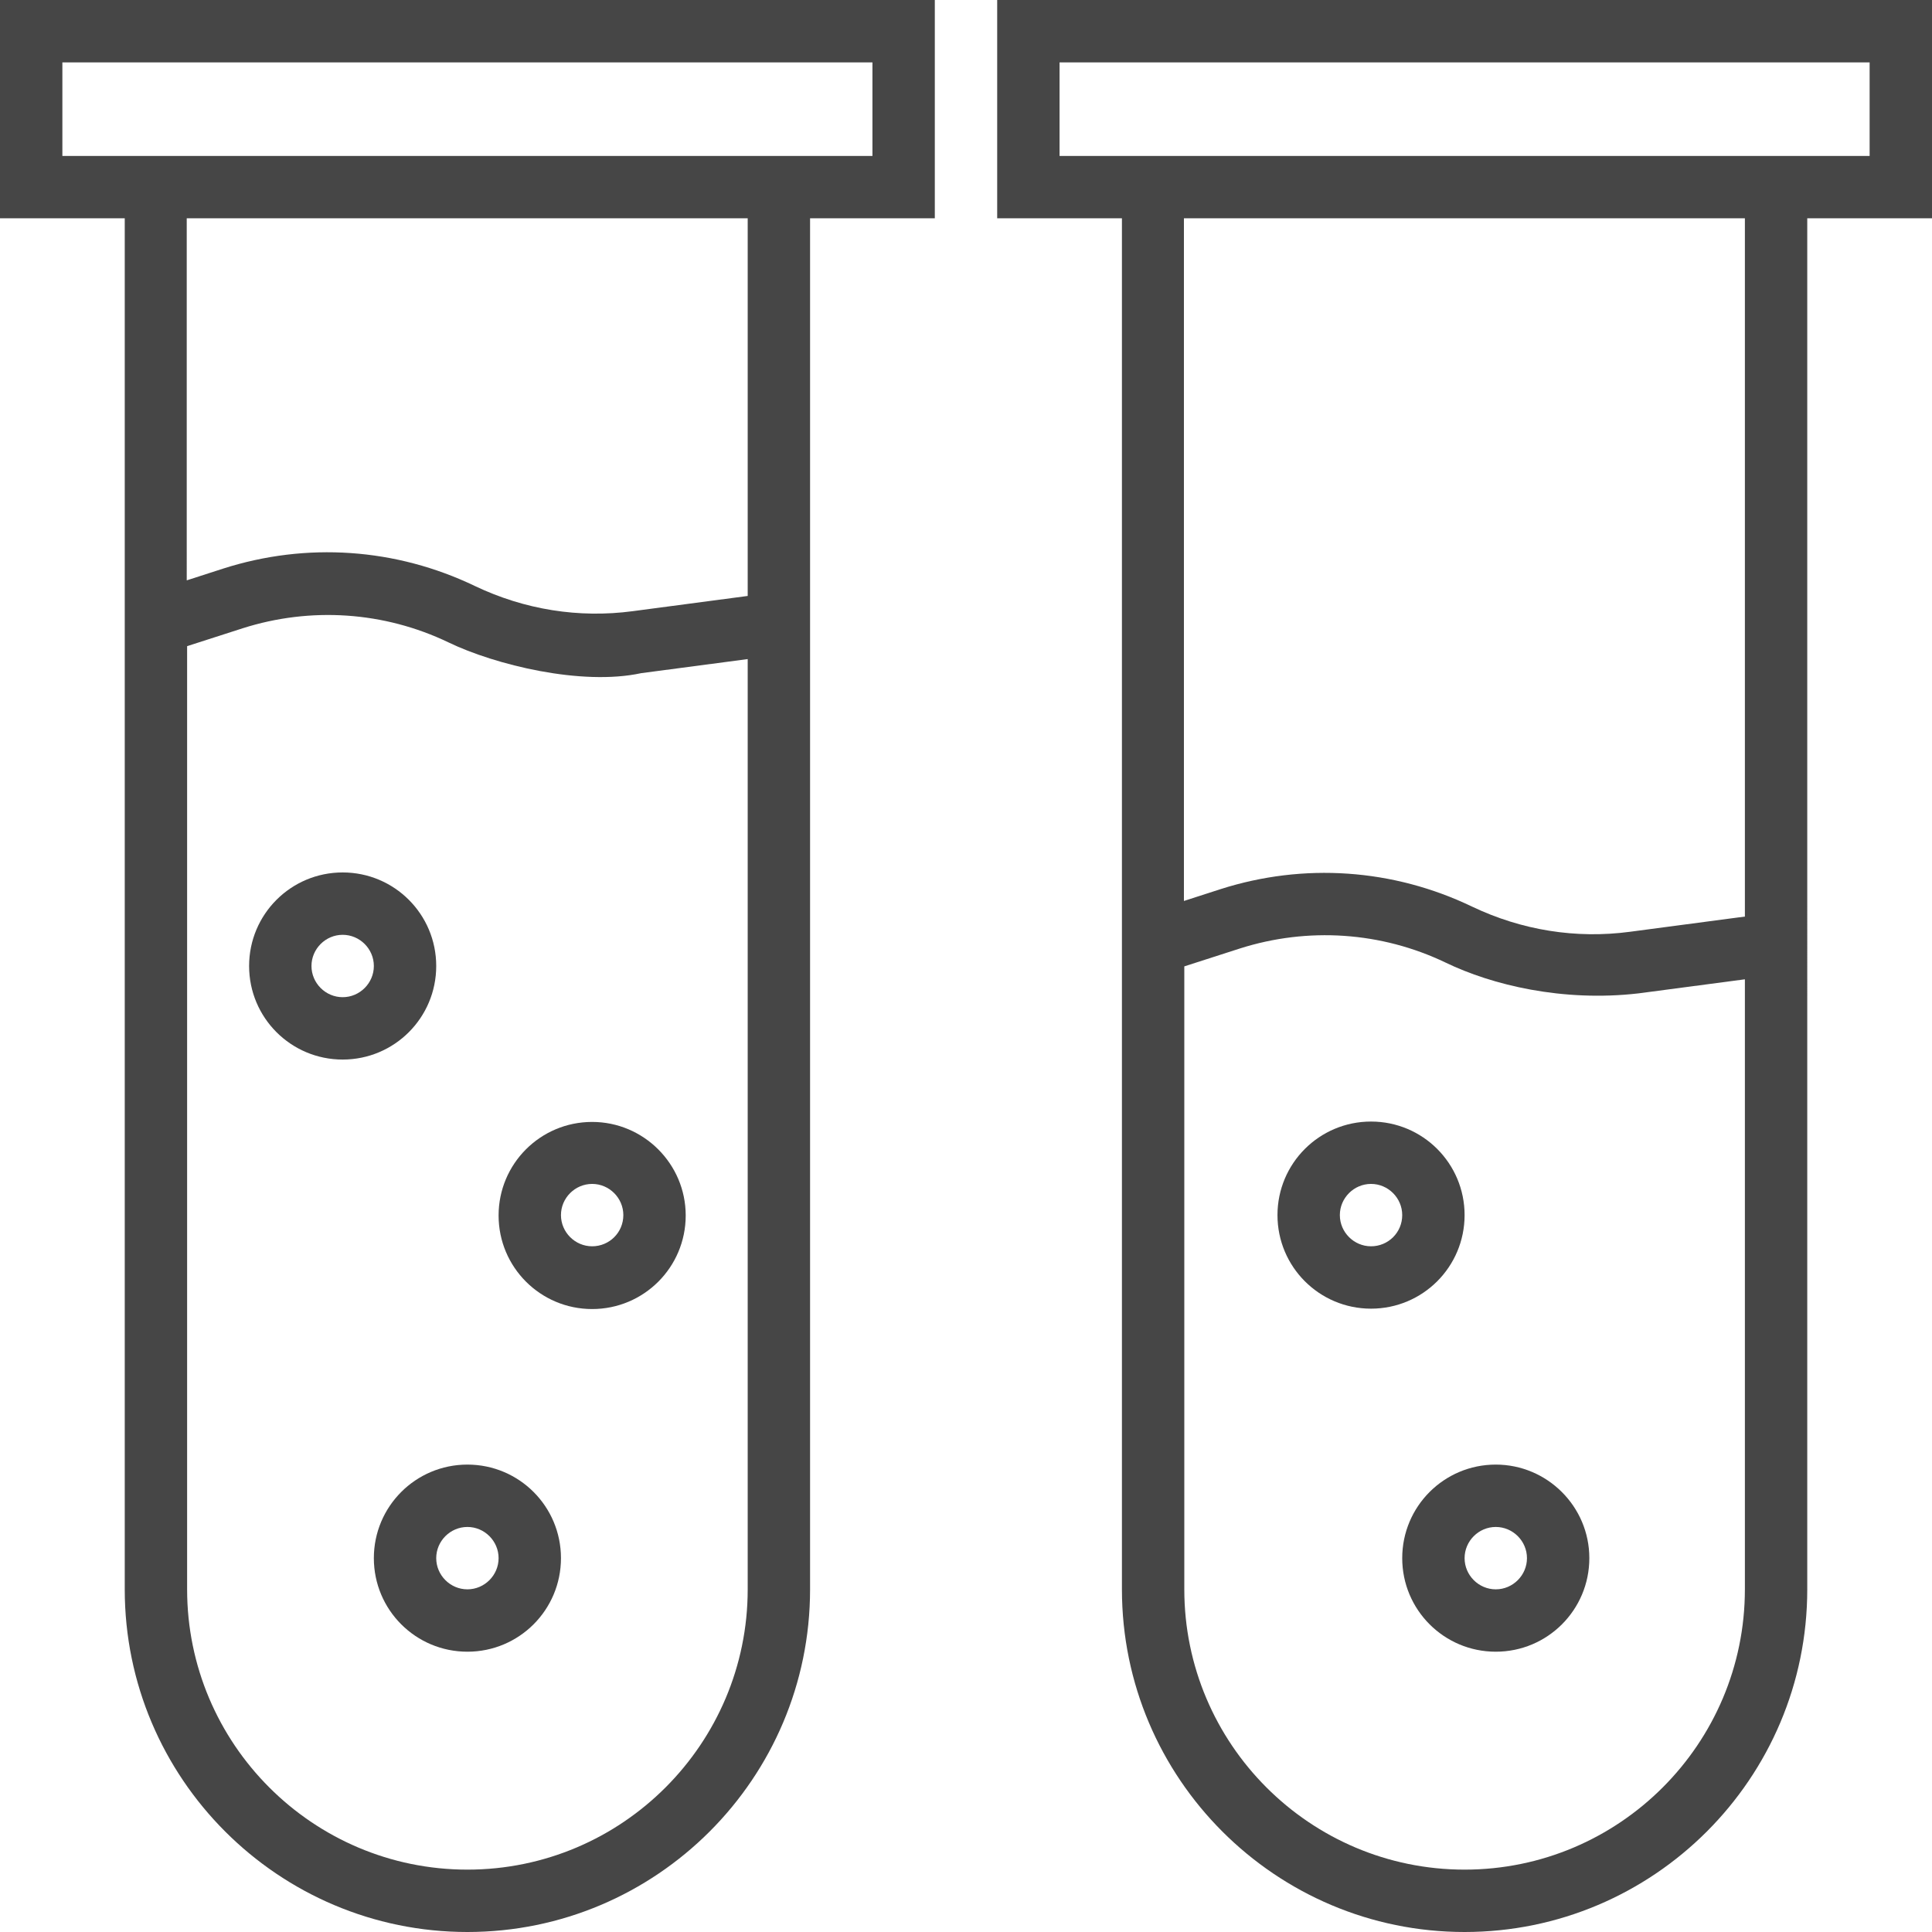 <?xml version="1.0" encoding="iso-8859-1"?>
<!-- Generator: Adobe Illustrator 19.0.0, SVG Export Plug-In . SVG Version: 6.00 Build 0)  -->
<svg xmlns="http://www.w3.org/2000/svg" xmlns:xlink="http://www.w3.org/1999/xlink" version="1.1" id="Capa_1" x="0px" y="0px" viewBox="0 0 508 508" style="enable-background:new 0 0 508 508;" xml:space="preserve" width="512px" height="512px">
<g>
	<g>
		<path d="M0,0v57.4h32.8v360.5c0,49.7,40.4,90.1,90.1,90.1c49.7,0,90.1-40.4,90.1-90.1V57.4h32.8V0H0z M196.6,417.9    c0,40.6-33,73.7-73.7,73.7s-73.7-33.1-73.7-73.7v-248l14.6-4.7c17.9-5.7,37.2-4.4,54.1,3.7c12.2,5.9,35,11.5,50.7,8.1l28-3.7    V417.9z M196.6,156.7l-30.2,4c-14.2,1.9-28.5-0.4-41.5-6.6c-20.8-10-44.3-11.6-66.2-4.6l-9.6,3.1V57.4h147.5V156.7z M229.4,41    h-213V16.4h213V41z" fill="#464646"/>
	</g>
</g>
<g>
	<g>
		<path d="M262.2,0v57.4H295v360.5c0,49.7,40.4,90.1,90.1,90.1s90.1-40.4,90.1-90.1V57.4H508V0H262.2z M458.8,417.9    c0,40.6-33,73.7-73.7,73.7c-40.7,0-73.7-33.1-73.7-73.7V254.1l14.6-4.7c17.9-5.7,37.2-4.4,54.1,3.7c12.2,5.9,30.8,10.4,50.7,8.1    l28-3.7V417.9z M311.3,236.9V57.4h147.5V241l-30.2,4c-14.2,1.9-28.5-0.4-41.5-6.6c-20.8-10-44.3-11.6-66.2-4.6L311.3,236.9z     M491.6,41h-213V16.4h213V41z" fill="#464646"/>
	</g>
</g>
<g>
	<g>
		<path d="M90.1,229.4c-13.6,0-24.6,11-24.6,24.6c0,13.6,11,24.6,24.6,24.6c13.6,0,24.6-11,24.6-24.6    C114.7,240.4,103.7,229.4,90.1,229.4z M90.1,262.2c-4.5,0-8.2-3.7-8.2-8.2s3.7-8.2,8.2-8.2s8.2,3.7,8.2,8.2S94.6,262.2,90.1,262.2    z" fill="#464646"/>
	</g>
</g>
<g>
	<g>
		<path d="M155.7,295c-13.6,0-24.6,11-24.6,24.6c0,13.6,11,24.6,24.6,24.6c13.6,0,24.6-11,24.6-24.6C180.3,306,169.2,295,155.7,295z     M155.7,327.7c-4.5,0-8.2-3.7-8.2-8.2s3.7-8.2,8.2-8.2s8.2,3.7,8.2,8.2C163.9,324.1,160.2,327.7,155.7,327.7z" fill="#464646"/>
	</g>
</g>
<g>
	<g>
		<path d="M122.9,385.1c-13.6,0-24.6,11-24.6,24.6c0,13.6,11,24.6,24.6,24.6c13.6,0,24.6-11,24.6-24.6    C147.5,396.1,136.5,385.1,122.9,385.1z M122.9,417.9c-4.5,0-8.2-3.7-8.2-8.2s3.7-8.2,8.2-8.2s8.2,3.7,8.2,8.2    C131.1,414.2,127.4,417.9,122.9,417.9z" fill="#464646"/>
	</g>
</g>
<g>
	<g>
		<path d="M360.5,294.9c-13.6,0-24.6,11-24.6,24.6c0,13.6,11,24.6,24.6,24.6c13.6,0,24.6-11,24.6-24.6    C385.1,305.9,374.1,294.9,360.5,294.9z M360.5,327.7c-4.5,0-8.2-3.7-8.2-8.2s3.7-8.2,8.2-8.2s8.2,3.7,8.2,8.2    C368.7,324.1,365,327.7,360.5,327.7z" fill="#464646"/>
	</g>
</g>
<g>
	<g>
		<path d="M393.3,385.1c-13.6,0-24.6,11-24.6,24.6c0,13.6,11,24.6,24.6,24.6c13.6,0,24.6-11,24.6-24.6    C417.9,396.1,406.8,385.1,393.3,385.1z M393.3,417.9c-4.5,0-8.2-3.7-8.2-8.2s3.7-8.2,8.2-8.2s8.2,3.7,8.2,8.2    C401.5,414.2,397.8,417.9,393.3,417.9z" fill="#464646"/>
	</g>
</g>
<g>
</g>
<g>
</g>
<g>
</g>
<g>
</g>
<g>
</g>
<g>
</g>
<g>
</g>
<g>
</g>
<g>
</g>
<g>
</g>
<g>
</g>
<g>
</g>
<g>
</g>
<g>
</g>
<g>
</g>
</svg>
